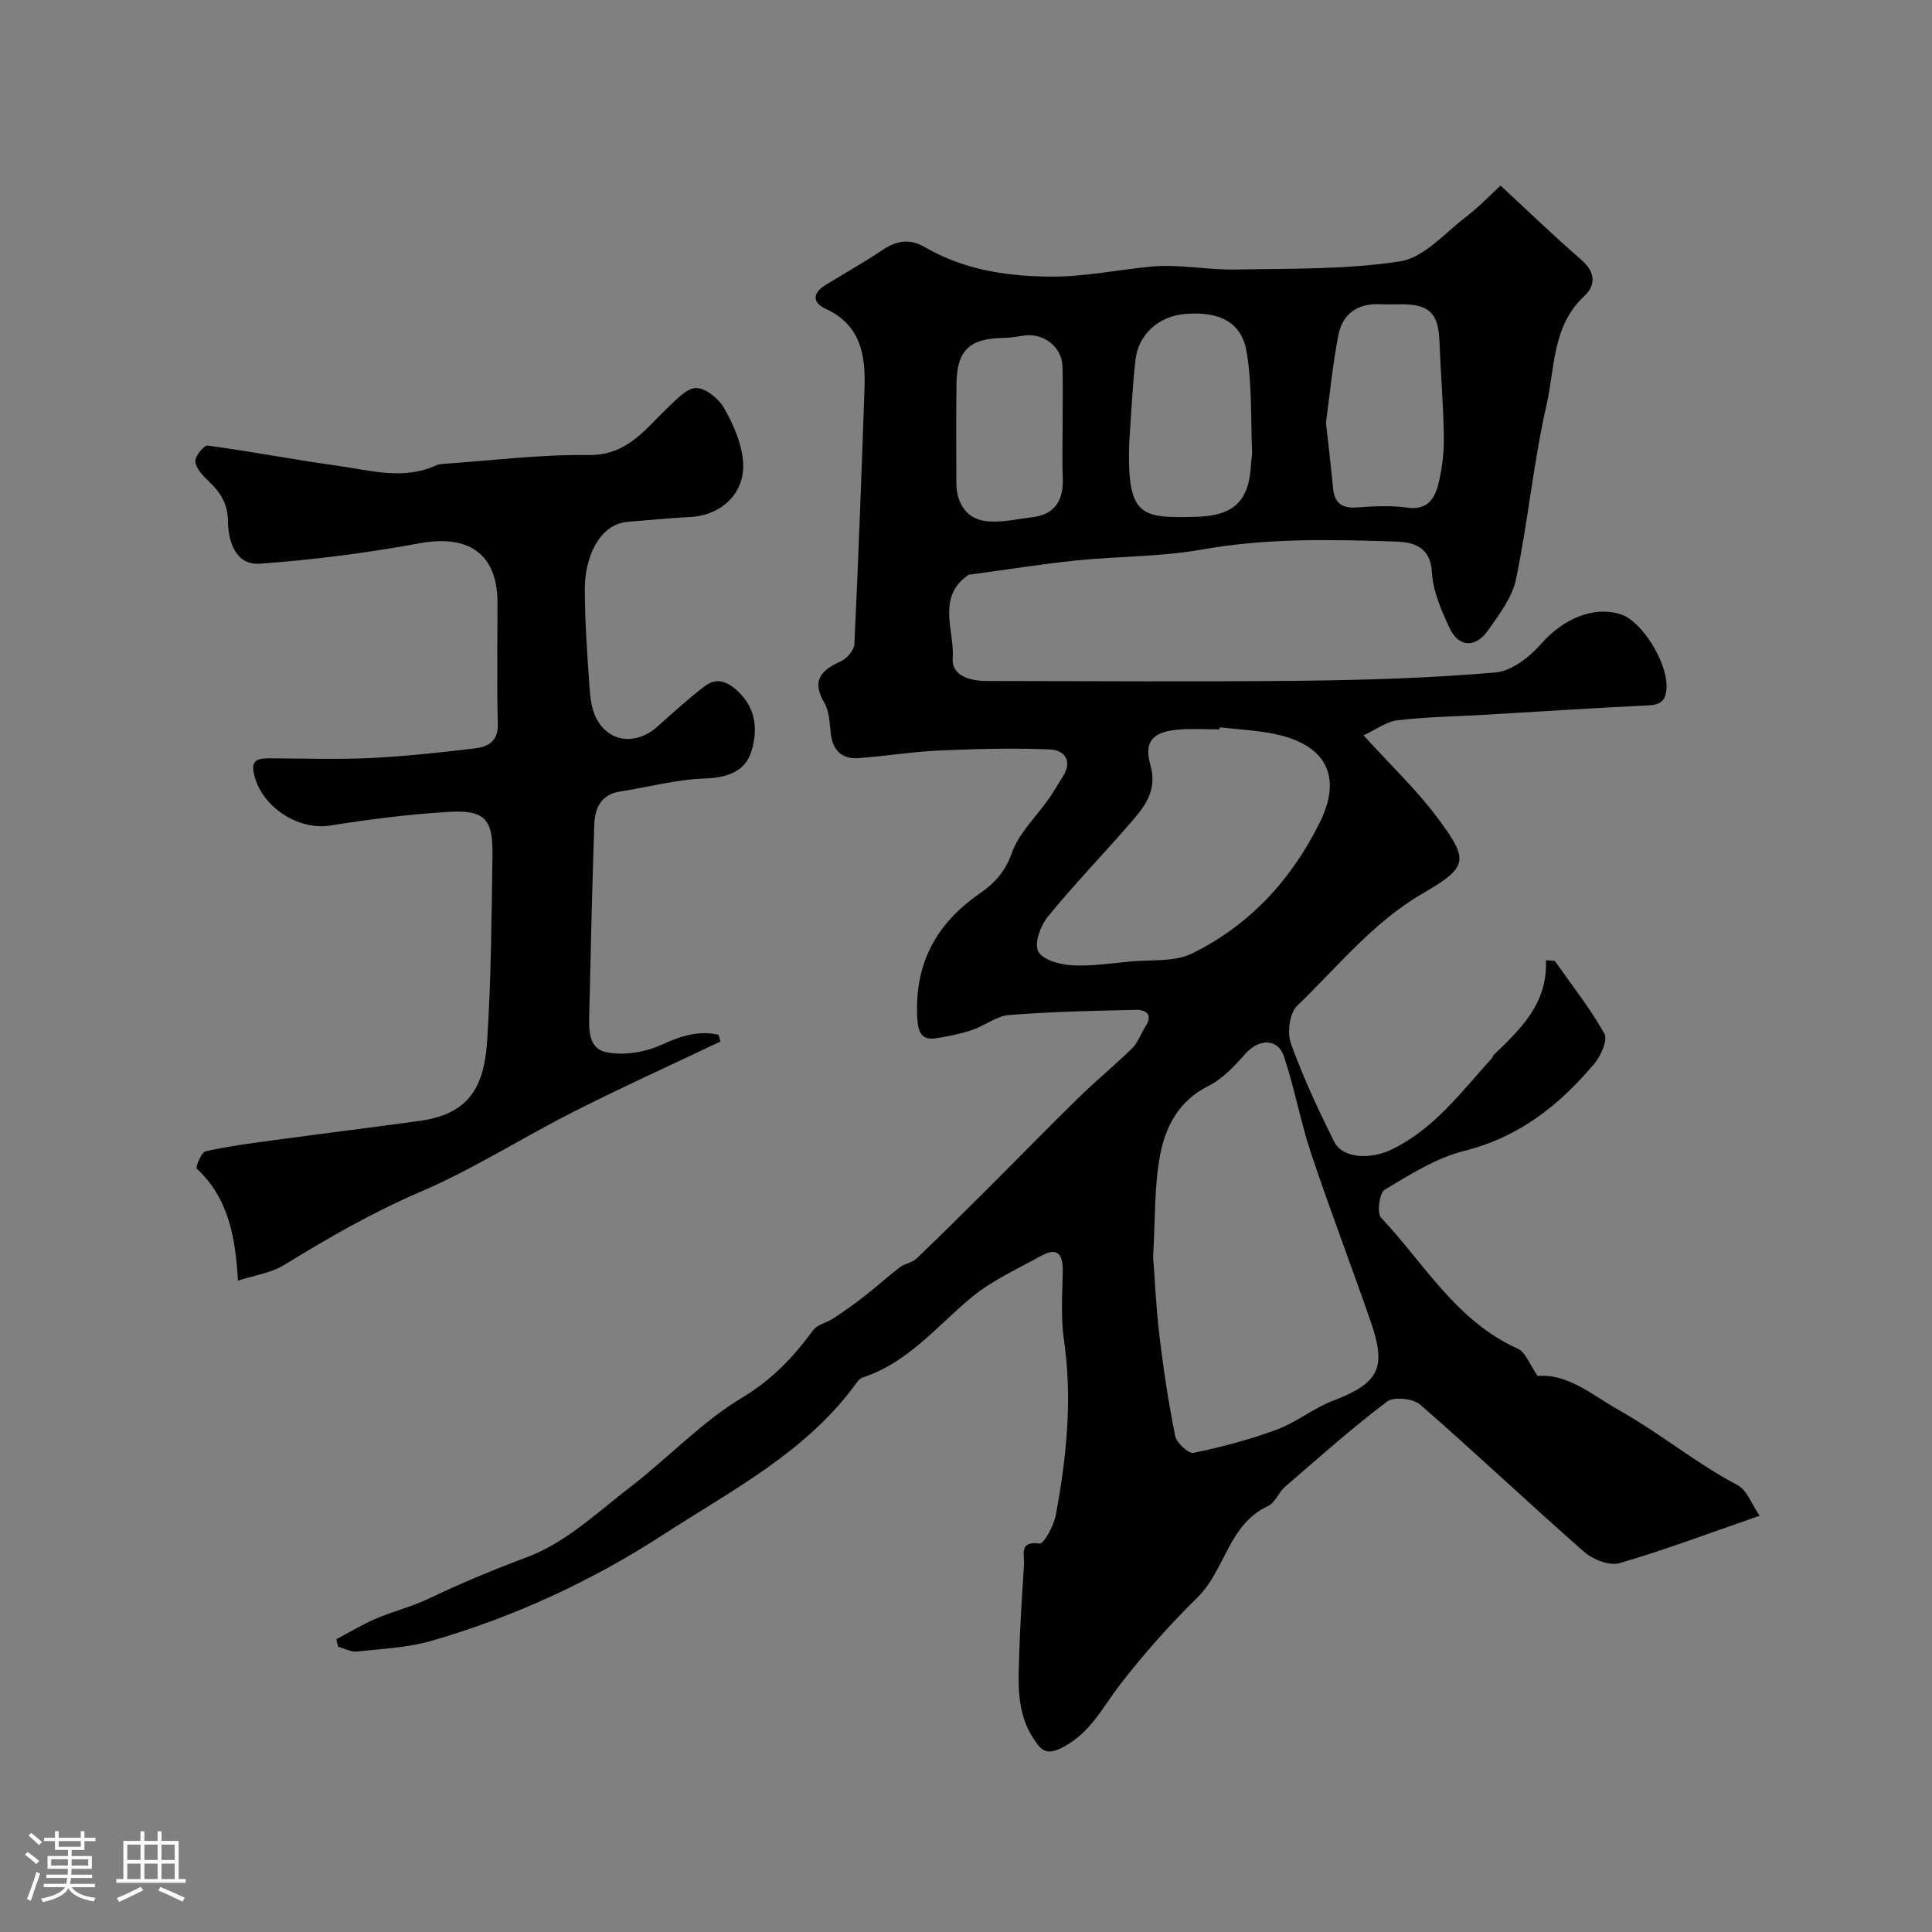 <svg enable-background="new 0 0 400 400" viewBox="0 0 400 400" xmlns="http://www.w3.org/2000/svg"><rect x="0" y="0" width="400" height="400" fill="#808080" stroke="none"/><path d="m5.17 384 .55-.58c.85.61 1.65 1.24 2.4 1.87l-.59.64c-.83-.73-1.62-1.38-2.36-1.93m1.22 9.53-.82-.34c.71-1.76 1.37-3.64 1.98-5.63.24.13.5.25.76.36-.6 1.67-1.24 3.54-1.92 5.61m-.5-13.5.57-.54c.56.44 1.31 1.06 2.26 1.87l-.64.64c-.68-.66-1.41-1.32-2.19-1.97m3.25.46h2.24v-1.36h.77v1.36h4.57v-1.36h.76v1.36h2.28v.69h-2.28v1.84h-2.64v1.26h4.18v2.64h-4.21c0 .45-.02.86-.05 1.21h4.32v.69h-4.38c-.04.34-.1.75-.19 1.22h5.15v.69h-4.82c.87 1.19 2.51 1.92 4.93 2.19-.17.31-.3.57-.37.76-2.77-.49-4.52-1.41-5.26-2.76-.56 1.26-2.3 2.23-5.24 2.9-.12-.24-.26-.48-.43-.72 2.73-.55 4.38-1.34 4.96-2.38h-4.38v-.69h4.65c.1-.38.17-.79.21-1.22h-4.32v-.69h4.4c.03-.34.05-.75.05-1.21h-4.2v-2.64h4.23v-1.26h-2.69v-1.84h-2.24zm1.46 4.46v1.29h3.45c.01-.4.02-.57.01-.53v-.32-.45h-3.46zm1.55-2.59h4.57v-1.19h-4.57zm6.11 2.59h-3.42v.77c-.01.19-.01.37-.02.53h3.44v-1.29z" fill="#fcfbfa"/><path d="m32.63 379.16h.82v1.98h3.54v7.89h1.46v.78h-14.37v-.78h1.46v-7.89h3.54v-1.98h.82v1.98h2.73zm-3.49 11.48.5.73c-1.61.82-3.28 1.63-5 2.41-.13-.27-.28-.55-.44-.82 1.75-.72 3.4-1.49 4.94-2.32m-2.78-5.55h2.73v-3.18h-2.73zm0 3.95h2.73v-3.2h-2.73zm3.54-3.95h2.73v-3.18h-2.73zm0 3.95h2.73v-3.2h-2.73zm7.89 4.68c-1.84-.92-3.51-1.7-5.02-2.32l.45-.73c1.89.8 3.57 1.55 5.04 2.23zm-1.62-11.81h-2.73v3.18h2.73zm-2.73 7.13h2.73v-3.2h-2.73z" fill="#fcfbfa"/><g fill="#010102"><path d="m310.67 38.42c5.96 5.52 11.22 10.61 16.74 15.38 2.89 2.5 3.03 5.25.65 7.45-6.71 6.19-6.11 14.87-7.86 22.56-2.71 11.89-3.84 24.14-6.32 36.09-.79 3.79-3.48 7.31-5.79 10.61-2.6 3.7-6.1 3.52-7.96-.46-1.7-3.64-3.45-7.6-3.66-11.5-.29-5.35-3.83-6.31-7.4-6.42-13.42-.45-26.81-.75-40.2 1.64-8.55 1.53-17.38 1.38-26.06 2.27-7.29.75-14.53 1.92-21.8 2.9-.17.02-.37-.02-.49.07-6.72 4.63-2.86 11.5-3.27 17.3-.25 3.59 3.57 4.67 6.93 4.68 21.83.02 43.66.19 65.49-.05 13.33-.15 26.67-.57 39.94-1.71 3.34-.29 7.08-3.19 9.46-5.92 4.46-5.09 10.76-7.95 16.48-6.12 4.41 1.41 9.6 9.86 9.49 14.97-.06 2.76-1.05 3.76-3.83 3.89-11.37.53-22.73 1.29-34.09 1.95-5.93.35-11.9.42-17.79 1.13-2.32.28-4.48 1.94-7.02 3.11 5.62 6.2 10.95 11.24 15.27 17.03 6.63 8.9 6.43 10.2-3.08 15.74-10.3 6-17.58 15.19-25.93 23.22-1.57 1.51-2.11 5.54-1.32 7.76 2.52 7 5.68 13.81 9.03 20.47 1.69 3.36 7.41 3.66 11.78 1.56 8.9-4.28 14.56-12.04 20.93-19.06.1-.11.07-.35.17-.45 5.54-5.37 11.28-10.61 10.91-19.7.61.04 1.21.08 1.82.12 3.5 4.98 7.31 9.79 10.28 15.07.74 1.32-.73 4.62-2.1 6.25-7.19 8.52-15.53 15.18-26.85 18.01-5.84 1.46-11.27 4.91-16.53 8.05-1.1.65-1.66 4.84-.76 5.79 8.95 9.5 15.59 21.43 28.27 27.11 1.69.76 2.54 3.38 4.15 5.67 6.28-.54 11.33 3.98 16.98 7.16 8.4 4.73 15.86 10.93 24.43 15.45 1.92 1.01 2.87 3.89 4.55 6.33-10.6 3.67-19.71 7.12-29.03 9.82-2.08.6-5.51-.76-7.32-2.36-11.42-10.02-22.46-20.48-33.92-30.46-1.47-1.28-5.47-1.7-6.87-.64-7.3 5.53-14.17 11.64-21.11 17.64-1.35 1.16-2.07 3.33-3.55 4.01-8.2 3.79-8.83 13.26-14.6 18.92-5.76 5.65-11.16 11.74-16.08 18.12-3.56 4.62-6.02 9.82-11.68 12.83-3.53 1.88-4.58.7-6.19-1.76-3.61-5.49-3.11-11.65-2.93-17.72.18-6.12.59-12.24.98-18.36.13-1.97-1.13-4.86 3.23-4.29.88.11 2.94-3.68 3.35-5.89 2.25-12.02 3.46-24.09 1.68-36.35-.66-4.57-.33-9.3-.24-13.96.07-3.48-.88-5.36-4.52-3.34-4.94 2.74-10.25 5.13-14.53 8.71-7.15 5.98-13.11 13.45-22.42 16.47-.43.14-.84.56-1.12.95-10.33 14.41-25.88 22.34-40.18 31.61-14.8 9.59-30.85 17.01-47.87 21.93-4.97 1.44-10.3 1.67-15.49 2.23-1.25.13-2.6-.64-3.9-.99-.12-.52-.24-1.03-.37-1.55 2.73-1.44 5.38-3.06 8.21-4.27 3.57-1.53 7.41-2.46 10.9-4.13 6.73-3.22 13.54-6.04 20.54-8.66 7.83-2.94 14.47-9.27 21.31-14.53 7.8-6 14.68-13.4 23.03-18.41 6.23-3.74 10.65-8.41 14.73-13.99.86-1.18 2.8-1.52 4.14-2.41 2.15-1.42 4.27-2.9 6.3-4.48 2.56-1.99 4.97-4.18 7.54-6.16.99-.76 2.49-.9 3.37-1.73 4.92-4.69 9.74-9.49 14.56-14.29 6.42-6.4 12.75-12.9 19.23-19.24 3.54-3.46 7.4-6.6 10.92-10.08 1.21-1.19 1.79-2.99 2.74-4.46 1.6-2.48.17-3.52-1.99-3.47-8.75.19-17.52.38-26.25 1.07-2.61.21-5.04 2.23-7.65 3.1-2.43.81-4.99 1.34-7.53 1.72-2.81.42-3.61-1.14-3.79-3.83-.75-11.2 3.66-19.76 12.78-26.06 3.13-2.16 5.39-4.56 6.79-8.52 1.46-4.14 5.07-7.51 7.69-11.26 1.02-1.46 1.9-3.03 2.86-4.54 2.1-3.33.24-5.48-2.71-5.6-7.65-.31-15.33-.11-22.99.23-5.56.25-11.09 1.18-16.65 1.57-3.56.25-5.35-1.75-5.73-5.27-.23-2.09-.29-4.44-1.3-6.16-2.69-4.58-.76-6.75 3.37-8.59 1.27-.57 2.78-2.31 2.84-3.59.84-17.68 1.49-35.37 2.1-53.06.24-6.85-.84-13.07-8.09-16.38-2.69-1.23-2.69-3.21-.11-4.82 3.95-2.47 8.04-4.7 11.89-7.31 2.89-1.96 5.65-2.43 8.71-.66 7.88 4.59 16.31 5.99 25.46 6.15 7.44.14 14.44-1.43 21.65-2.09 5.7-.51 11.53.73 17.29.62 11.4-.22 22.93.04 34.12-1.7 4.88-.75 9.17-5.8 13.54-9.15 2.78-2.11 5.23-4.7 7.22-6.53zm-71.93 221.81c.37 4.83.62 10.6 1.31 16.32.84 6.95 1.87 13.9 3.26 20.76.29 1.43 2.77 3.7 3.8 3.49 5.82-1.21 11.63-2.74 17.2-4.8 4.03-1.49 7.54-4.39 11.56-5.94 9.59-3.69 11.3-6.72 7.91-16.48-4.04-11.63-8.44-23.13-12.34-34.8-2.2-6.6-3.42-13.52-5.63-20.11-1.26-3.74-5.2-3.61-7.91-.56-2.26 2.54-4.74 5.24-7.7 6.72-6.09 3.03-8.88 8.38-10 14.25-1.25 6.57-1 13.44-1.46 21.15zm13.78-109.65c-.02.14-.03.29-.05.43-2.83 0-5.68-.2-8.49.04-5.27.45-7.2 2.44-5.81 7.29 1.53 5.37-1.21 8.7-4.18 12.11-5.65 6.5-11.64 12.71-17.08 19.38-1.5 1.84-2.81 5.47-1.96 7.15.87 1.72 4.44 2.72 6.9 2.87 4.06.24 8.18-.4 12.27-.79 4.25-.4 9.01.13 12.63-1.63 11.95-5.84 20.67-15.33 26.54-27.24 4.61-9.36 1.32-15.88-9.07-18.16-3.82-.84-7.8-.99-11.7-1.45zm-18.73-58.86c-.47 15.32 2.46 15.53 13.62 15.29 8.05-.18 11.23-3.2 11.61-11.04.04-.82.25-1.64.21-2.45-.3-6.94.01-13.99-1.15-20.79-1.05-6.1-5.75-8.34-12.8-7.72-5.36.47-9.6 4.21-10.19 9.5-.65 5.71-.89 11.47-1.3 17.21zm40.74-4.22c.56 5.1 1.06 9.33 1.47 13.58.29 3.03 1.79 4.2 4.88 3.98 3.47-.25 7.04-.44 10.46.04 4.2.6 5.72-1.89 6.48-4.98.77-3.15 1.16-6.48 1.11-9.73-.09-6.59-.66-13.17-.91-19.76-.21-5.72-2.05-7.61-7.76-7.63-1.5 0-3 .06-4.49-.01-4.63-.24-7.8 1.96-8.66 6.34-1.22 6.24-1.82 12.6-2.58 18.17zm-54.53.88c0-4.16.08-8.32-.02-12.48-.1-4.05-3.9-7.02-7.96-6.42-1.45.22-2.91.47-4.37.49-6.95.12-9.53 2.56-9.62 9.5-.1 6.83-.03 13.65-.03 20.47 0 3.88 1.82 7.11 5.43 7.83 3.23.65 6.8-.28 10.2-.67 4.87-.56 6.6-3.59 6.4-8.24-.15-3.48-.03-6.98-.03-10.48z"/><path d="m49.27 265.14c-.53-8.81-1.86-16.97-8.52-23.18-.31-.29.93-3.4 1.81-3.59 4.77-1.07 9.64-1.7 14.49-2.36 10.01-1.36 20.05-2.58 30.06-3.98 10.71-1.5 13.19-7.98 13.75-16.6.84-12.73.9-25.51 1.1-38.28.12-7.64-1.59-9.52-9.23-9.05-8.15.5-16.3 1.53-24.36 2.82-6.45 1.03-13.7-3.59-15.56-9.83-1.04-3.49.05-4.1 3.01-4.09 7 .03 14.01.27 20.99-.06 7.2-.35 14.39-1.16 21.55-2 2.76-.32 4.81-1.51 4.71-5.11-.23-8.35-.07-16.72-.07-25.07 0-10.08-5.96-14.16-16.14-12.28-10.92 2.01-21.99 3.43-33.06 4.23-5.06.37-6.55-4.69-6.6-8.72-.04-3.83-1.64-6.13-4.12-8.48-1.16-1.1-2.53-2.58-2.64-3.98-.09-1.07 1.79-3.38 2.55-3.28 9.03 1.22 18 2.94 27.02 4.2 6.73.94 13.55 2.99 20.29-.1.44-.2.96-.27 1.45-.31 10.03-.68 20.06-1.97 30.08-1.83 8.06.11 11.74-5.39 16.52-9.9 1.74-1.64 3.9-4.02 5.82-3.97 2 .05 4.64 2.21 5.75 4.16 1.88 3.31 3.55 7.11 3.91 10.84.63 6.64-4.38 11.39-11.03 11.71-4.27.21-8.52.65-12.78.98-6.08.48-8.95 7.56-8.94 13.93.01 6.76.5 13.52.97 20.27.16 2.24.44 4.69 1.47 6.61 2.64 4.94 8.23 5.47 12.58 1.6 3.19-2.84 6.35-5.75 9.75-8.33 2.42-1.84 4.58-1.19 6.94 1.03 3.87 3.65 4.06 8.16 2.8 12.36-1.27 4.25-5.07 5.54-9.77 5.69-5.8.19-11.54 1.78-17.33 2.66-4.13.62-5.35 3.51-5.46 7.03-.42 12.76-.73 25.52-1.01 38.29-.08 3.41-.49 7.86 3.51 8.68 3.58.73 7.99.03 11.36-1.51 4.06-1.86 7.71-3.03 11.86-2.11.14.47.28.94.42 1.4-10.1 4.81-20.3 9.42-30.27 14.47-10.73 5.43-20.95 11.98-31.96 16.7-9.94 4.26-19.11 9.58-28.25 15.18-2.68 1.61-6.07 2.07-9.42 3.16z"/></g></svg>